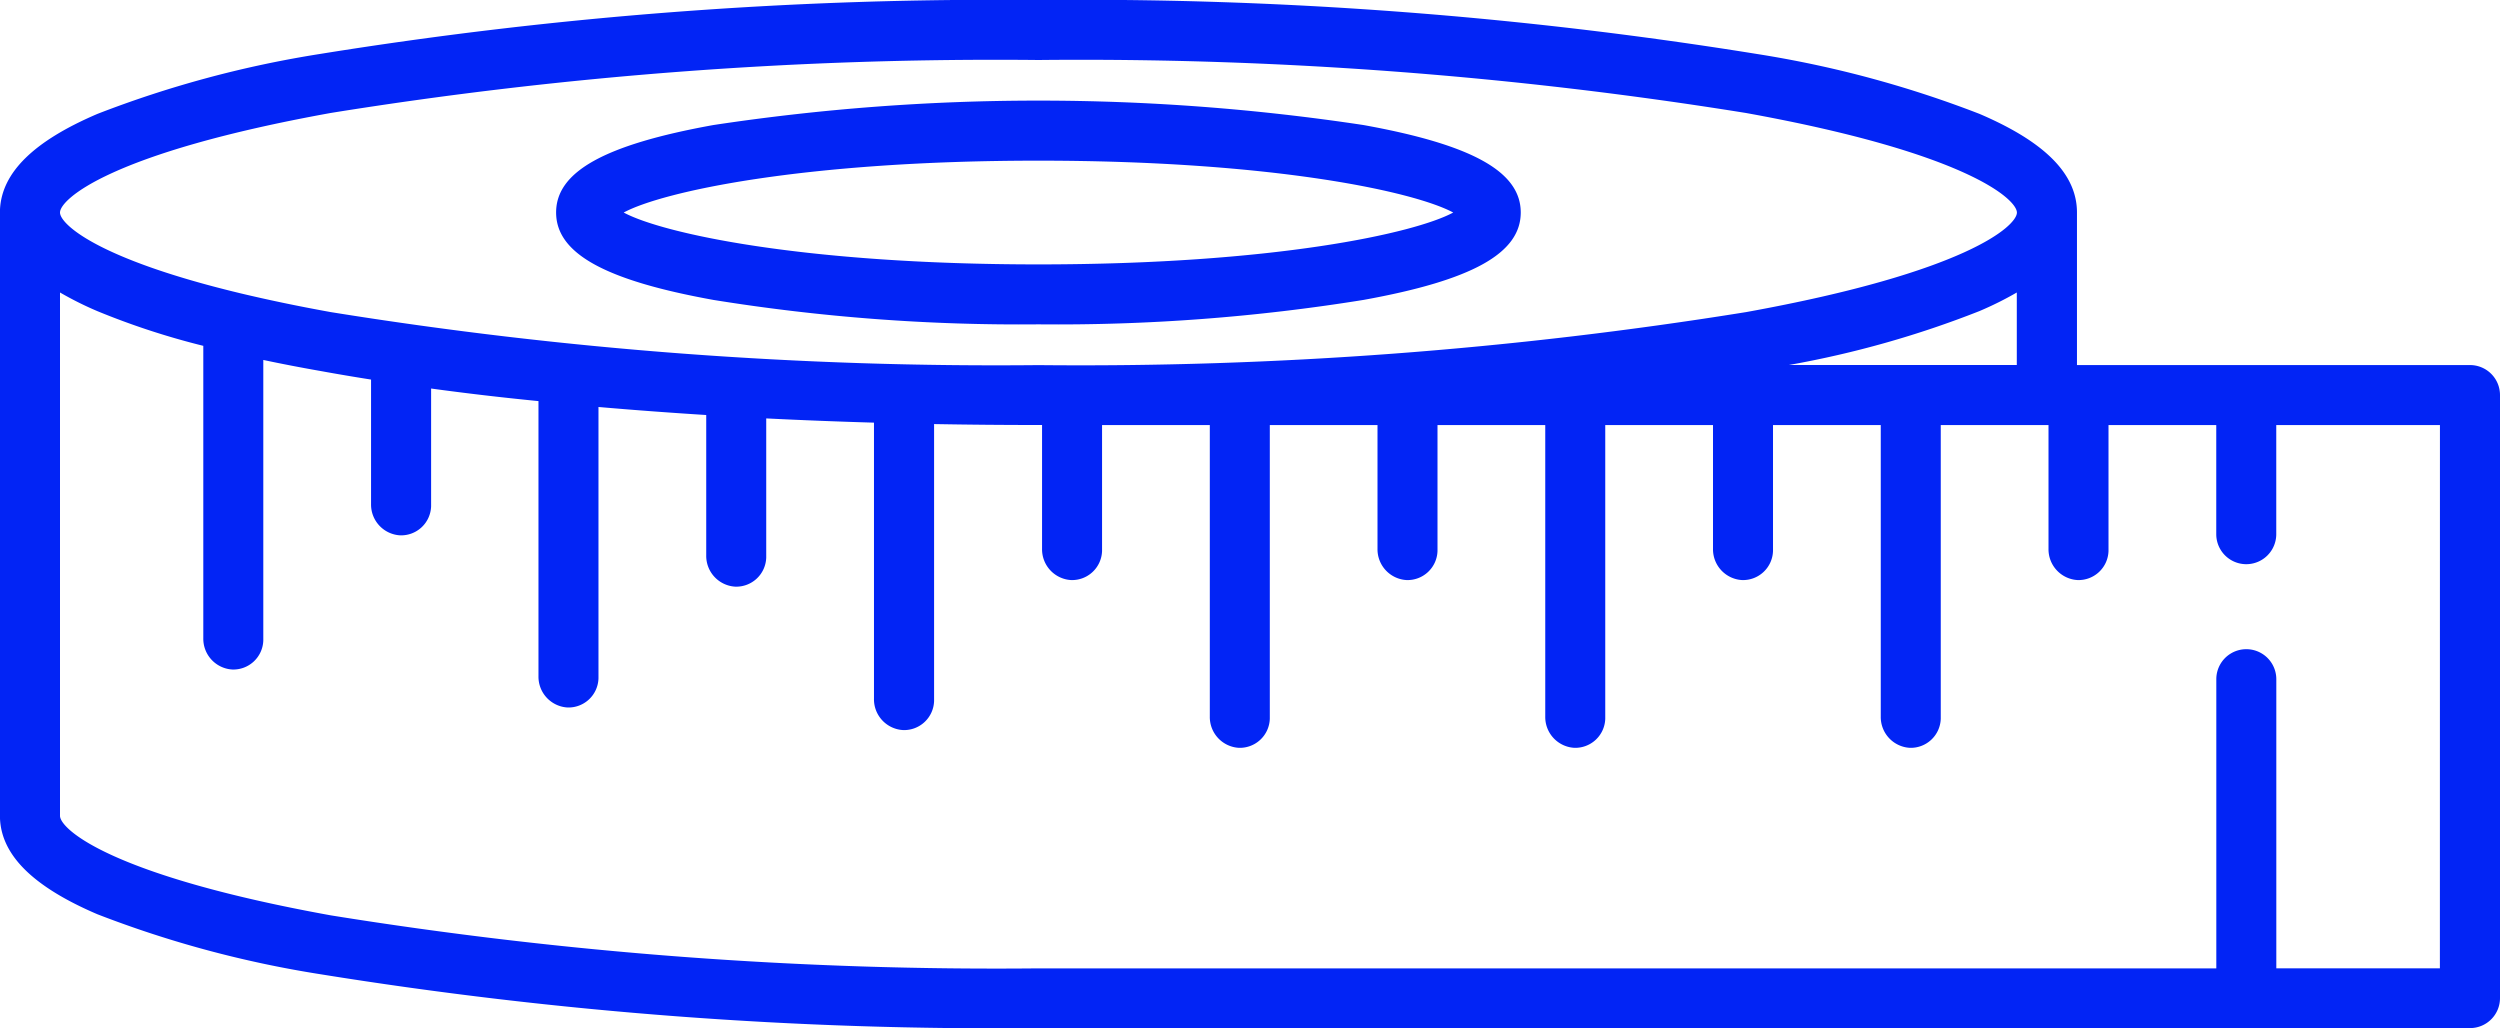 <svg id="Groupe_328" data-name="Groupe 328" xmlns="http://www.w3.org/2000/svg" xmlns:xlink="http://www.w3.org/1999/xlink" width="45.499" height="18.716" viewBox="0 0 45.499 18.716">
  <defs>
    <clipPath id="clip-path">
      <rect id="Rectangle_456" data-name="Rectangle 456" width="45.499" height="18.716" fill="#0224f5"/>
    </clipPath>
  </defs>
  <g id="Groupe_166" data-name="Groupe 166" clip-path="url(#clip-path)">
    <path id="Tracé_29323" data-name="Tracé 29323" d="M105.015,22.12a34.943,34.943,0,0,0,5.918.445,34.942,34.942,0,0,0,5.918-.445c1.978-.358,2.86-.848,2.86-1.591s-.882-1.233-2.86-1.591a39.57,39.57,0,0,0-11.836,0c-1.978.358-2.86.848-2.86,1.591s.882,1.233,2.86,1.591m5.918-2.534c4.284,0,6.846.566,7.549.944-.7.378-3.265.944-7.549.944s-6.846-.566-7.548-.944c.7-.378,3.264-.944,7.548-.944" transform="translate(-92.034 -16.662)" fill="#0224f5"/>
    <path id="Tracé_29324" data-name="Tracé 29324" d="M44.953,6.644H37.8V3.868c0-.7-.58-1.284-1.773-1.795A19.653,19.653,0,0,0,31.973.982,77.262,77.262,0,0,0,18.9,0,77.264,77.264,0,0,0,5.824.982,19.658,19.658,0,0,0,1.773,2.073C.613,2.569.034,3.139,0,3.811a.545.545,0,0,0,0,.057v10.98A.545.545,0,0,0,0,14.9c.031.672.61,1.241,1.77,1.738a19.653,19.653,0,0,0,4.051,1.091,77.208,77.208,0,0,0,13.074.982H44.953a.546.546,0,0,0,.546-.546V7.19a.546.546,0,0,0-.546-.546M6.019,2.056A76.108,76.108,0,0,1,18.9,1.092a76.066,76.066,0,0,1,12.88.965c4.022.728,4.927,1.573,4.927,1.812S35.8,4.952,31.779,5.68a76.107,76.107,0,0,1-12.88.965A76.066,76.066,0,0,1,6.019,5.68C5.4,5.568,4.858,5.453,4.38,5.339l-.033-.008C1.735,4.7,1.092,4.069,1.092,3.868c0-.239.905-1.084,4.927-1.812M36.705,5.323v1.32h-4.15a18.031,18.031,0,0,0,3.469-.981,6.109,6.109,0,0,0,.681-.339m7.7,12.3H41.428V12.361a.546.546,0,1,0-1.092,0v5.263H18.9a76.067,76.067,0,0,1-12.88-.965C2,15.931,1.092,15.086,1.092,14.847V5.323a6.123,6.123,0,0,0,.681.34A13.751,13.751,0,0,0,3.7,6.294v5.322a.561.561,0,0,0,.529.569.546.546,0,0,0,.563-.529c0-.006,0-.011,0-.017V6.551q.494.105,1.035.2.45.082.926.157V9.174a.561.561,0,0,0,.53.569.546.546,0,0,0,.563-.529c0-.006,0-.011,0-.017V7.071Q8.787,7.2,9.8,7.3v5.007a.561.561,0,0,0,.529.569.546.546,0,0,0,.563-.529c0-.006,0-.011,0-.017V7.407q.957.083,1.961.146v2.555a.561.561,0,0,0,.529.569.546.546,0,0,0,.563-.529c0-.006,0-.011,0-.017V7.615q.964.048,1.961.077v5.026a.561.561,0,0,0,.529.569A.546.546,0,0,0,17,12.758c0-.006,0-.011,0-.017V7.718q.939.017,1.9.017h.065V9.988a.561.561,0,0,0,.529.569.546.546,0,0,0,.563-.529c0-.006,0-.011,0-.017V7.736h1.961v5.305a.561.561,0,0,0,.529.569.546.546,0,0,0,.563-.529c0-.006,0-.011,0-.017V7.736H25.07V9.988a.561.561,0,0,0,.529.569.546.546,0,0,0,.563-.529c0-.006,0-.011,0-.017V7.736h1.961v5.305a.561.561,0,0,0,.529.569.546.546,0,0,0,.563-.529c0-.006,0-.011,0-.017V7.736h1.961V9.988a.561.561,0,0,0,.529.569.546.546,0,0,0,.563-.529c0-.006,0-.011,0-.017V7.736h1.961v5.305a.561.561,0,0,0,.529.569.546.546,0,0,0,.563-.529c0-.006,0-.011,0-.017V7.736h1.961V9.988a.561.561,0,0,0,.529.569.546.546,0,0,0,.563-.529c0-.006,0-.011,0-.017V7.736h1.961V9.722a.546.546,0,1,0,1.092,0V7.736h2.979Z" fill="#0224f5"/>
  </g>
</svg>
